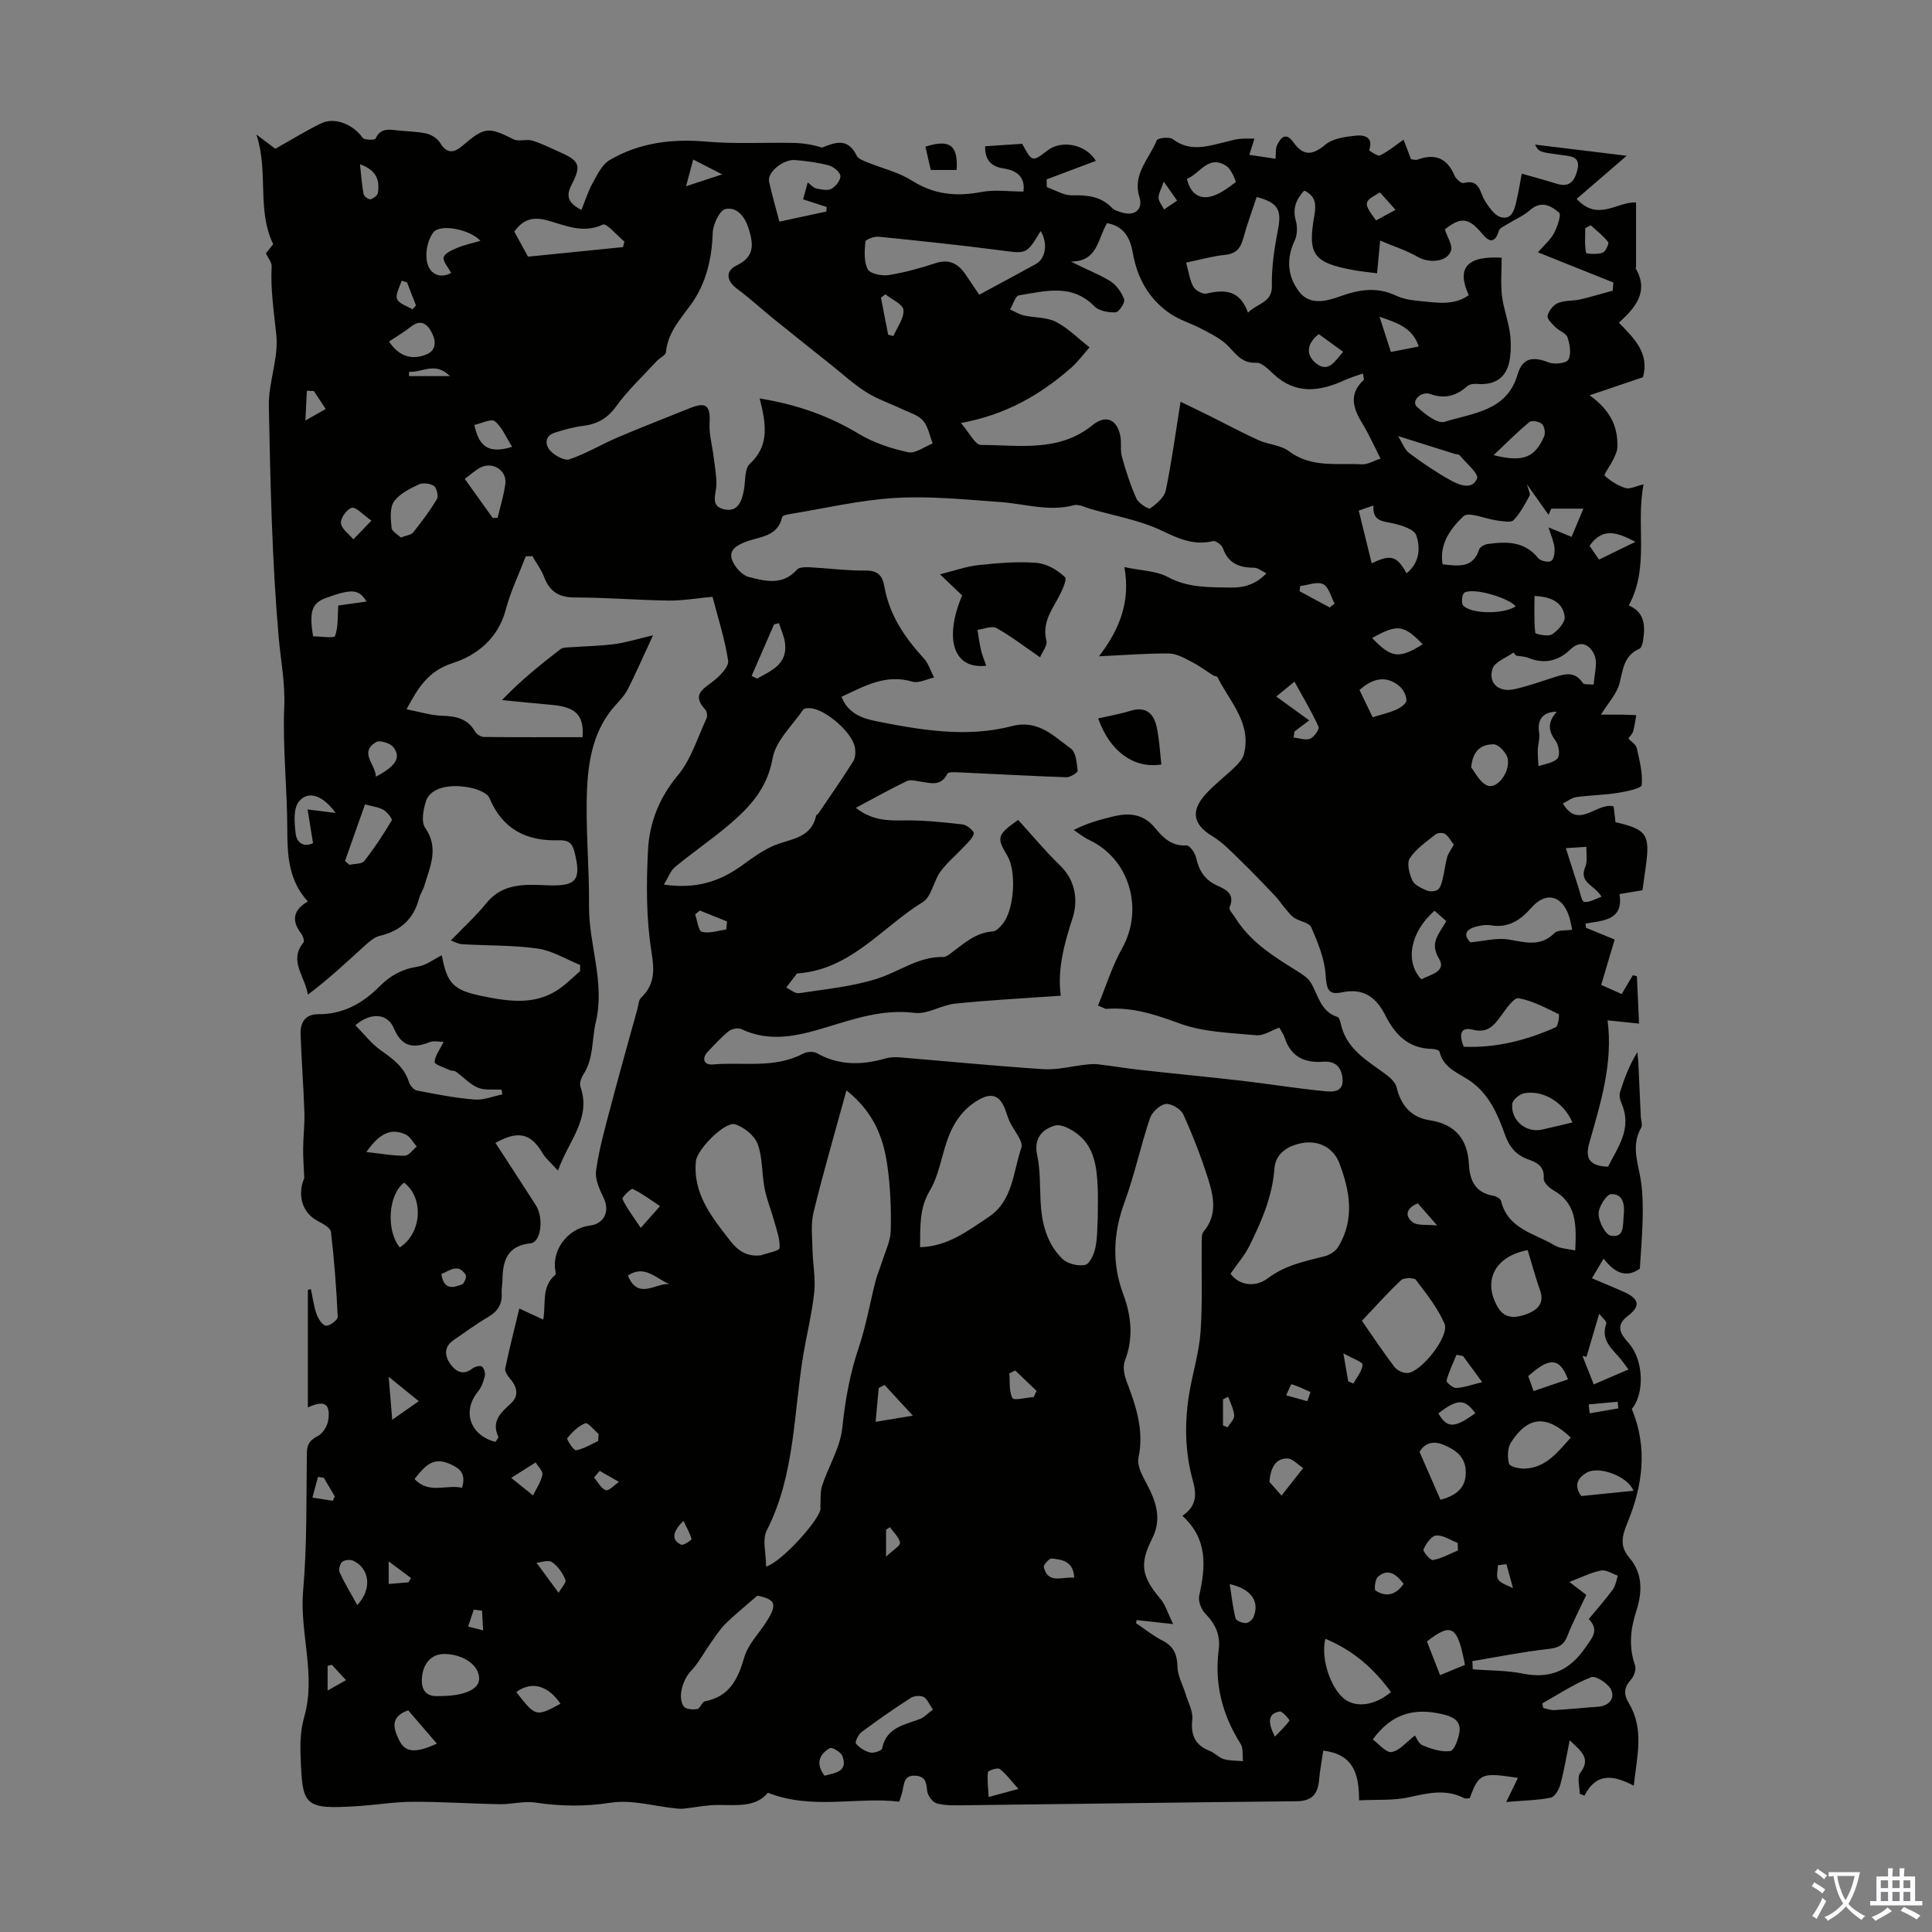 <svg enable-background="new 0 0 400 400" viewBox="0 0 400 400" xmlns="http://www.w3.org/2000/svg"><rect x="0" y="0" width="400" height="400" fill="#808080" stroke="none"/><g fill="#010100"><path d="m186.18 373.02c-8.82-1.06-17.91 1.77-27.21-1.85-2.48 3.07-6.46 2.51-10.37 2.53-2.35.01-4.7.51-7.05.76-.53.06-1.08.01-1.61-.04-4.51-.47-9.16-1.86-13.5-1.19-5.32.82-10.36.76-15.59-.03-2.38-.36-4.9.38-7.35.34-6-.1-12-.52-18-.5-3.78.01-7.56.64-11.35.89-11.32.73-11.54 0-11.92-10.37-.1-2.66 0-5.46.73-7.99 2.56-8.79-.97-17.45-.2-26.24.83-9.46.64-19.01.77-28.52.03-1.85.68-2.67 2.3-3.51 1.04-.53 1.98-2.11 2.14-3.33.45-3.4-.81-4.15-4.23-2.57 0-8.19 0-16.26 0-24.33.21-.06.41-.12.62-.18.38 1.74.6 3.53 1.19 5.2.34.96 1.22 2.32 1.95 2.38.79.07 2.45-1.2 2.42-1.83-.27-5.88-.71-11.75-1.4-17.59-.1-.85-1.67-1.7-2.72-2.25-3.34-1.73-4.26-5.54-2.8-8.88-.09-2.02-.25-4.03-.24-6.05.02-2.53.34-5.06.26-7.57-.18-5.4-.6-10.79-.79-16.18-.08-2.39.94-4.15 3.67-4.14 5.13.03 9.18-2.23 12.69-5.77 2.17-2.19 4.68-3.6 7.86-4.07 1.76-.26 3.37-1.55 5.02-2.36 1.08 5.85 2.39 7.23 8.36 8.45 5.65 1.15 11.31 2.01 16.4-1.81 1.37-1.03 2.59-2.24 3.88-3.37 0-.42-.01-.84-.01-1.27-2.92-1.17-5.75-2.96-8.77-3.39-5.15-.73-10.42-.58-15.64-.9-.87-.05-1.72-.56-2.34-.78 2.68-2.79 5.21-5.07 7.32-7.69 3.4-4.23 8.05-3.92 12.59-3.73 6.07.25 7.16-1.01 5.69-6.89-.48-1.92-1.35-2.49-3.23-2.43-6.65.22-11.64-2.21-14.38-8.73-.47-1.13-2.64-1.91-4.14-2.19-4.59-.87-8.21.25-9.02 2.85-.53 1.71-1.02 4.22-.18 5.44 2.97 4.27 1.01 8.12-.17 12.12-.25.85-.82 1.61-1.04 2.47-1.12 4.29-3.81 6.8-8.14 7.82-1.19.28-2.28 1.28-3.24 2.15-3.76 3.4-7.44 6.87-11.67 10.03-.58-3.8-4.03-7-.91-10.8.24-.3-.09-1.35-.46-1.82-2.04-2.65-1.74-4.86 1.36-6.67-4-4.41-4.24-9.55-4.25-14.93-.01-8.47-.98-16.97-.63-25.41.21-4.95-.74-9.58-1.15-14.35-1.39-15.9-1.72-31.91-2.04-47.88-.1-4.9 2.05-9.92 1.55-14.71-.49-4.76-1.23-9.44-.97-14.24.04-.79-.7-1.61-1.19-2.67.54-.67 1.13-1.41 1.51-1.89-3.46-7.21-.9-14.95-3.48-22.71 2.03 1.53 3.27 2.46 3.92 2.95 3.52-1.97 6.42-3.77 9.48-5.26 2.84-1.38 6.69.24 8.61 3 .34.48 2.52.48 2.66.18.9-2.03 2.42-1.98 4.18-1.76 2.11.26 4.27.23 6.33.68 1.07.24 2.33 1.04 2.88 1.96 1.42 2.37 2.93 2.02 4.63.56 4.54-3.9 5.36-3.93 10.55-1.32 1.07.54 2.68-.1 3.89.27 2.02.62 3.92 1.6 5.86 2.46 3.88 1.72 4.32 2.73 2.31 6.59-1.17 2.24-1 3.77 2 5.3.78-1.91 1.36-3.84 2.32-5.56.96-1.73 1.94-3.83 3.51-4.75 6.16-3.62 12.9-4.45 20.04-3.83 5.99.52 12.05.15 18.07.27 1.98.04 3.95.37 5.88.97 2.73-1.09 5.34-2.12 7.19 1.7.32.66 1.4 1.02 2.2 1.35 3.07 1.26 6.44 2.03 9.2 3.78 4.59 2.9 9.22 3.36 14.4 2.36 2.73-.53 5.65-.09 8.7-.09.38-2.64-.96-4.31-4.04-4.77-2.36-.35-3.96-1.48-3.89-4.61 2.57-.17 5.17-.35 7.67-.51 2.07 3.81 2.07 3.81 5.26 1.37 2.99-2.28 8-1.2 10 2.16-3.38 1.27-6.79 2.56-10.2 3.84.01.54.03 1.07.04 1.61 1.74.6 3.5 1.73 5.23 1.69 3.16-.07 5.95.19 8.27 2.6.5.52 1.36.75 2.1.97 2.62.79 4.37-.66 3.57-3.23-1.48-4.78 2.08-7.94 3.59-11.72.19-.49 2.59-.79 3.28-.27 3.69 2.8 7.41 1.44 11.18.54.87-.21 1.74-.48 2.62-.57 1.04-.11 2.1-.05 3.15-.06-.32 1.03-.64 2.05-1.06 3.36 1.7.25 3.51.52 5.43.81.1-1.06-.05-2.03.3-2.78.76-1.63 1.85-2.8 3.39-.64 2.02 2.83 3.87 2.79 6.59.52 1.6-1.33 4.24-1.68 6.47-1.9 1.56-.15 3.6.31 2.63 3-.04.11 1.76 1.34 2.24 1.11 1.66-.81 3.12-2.03 4.89-3.26.58 1.53 1.05 2.75 1.54 4.06.47.03.95.21 1.33.07 3.64-1.34 6.16-.31 7.69 3.33.29.68 1.39 1.64 1.86 1.52 3.43-.91 3.31 1.97 4.43 3.71.85 1.33 2.02 3.04 3.34 3.37 2.26.56 2.79-1.66 3.19-3.43.41-1.77.7-3.56 1.09-5.6 2.17.62 4.71 1.31 7.22 2.09 2.62.82 3.68-.49 4.28-2.8.74-2.87-1.39-2.89-3.09-3.12-4.83-.66-4.83-.61-5.67-2.18 6.44.78 13 1.58 18.98 2.31-2.99 2.58-6.6 5.69-10.36 8.93 4.45 4.84 8.45.47 12.3.75v13.31c0 .11-.12.25-.08.32 2.81 4.84-.06 8.12-3.47 11.26 3.23 3.28 6.34 6.35 4.98 11.28-3.31 1.12-6.68 2.26-11.05 3.74 4.43 3.17 5.89 6.64 5.75 10.75-.03.89-.5 1.8-.9 2.63-.55 1.16-1.96 3.04-1.74 3.25 1.21 1.12 2.73 2.07 4.31 2.57.9.29 2.1-.38 3.75-.75-1.65 8.44 1.3 17.01-3.06 25.07 3.31 1.37 3.43 4.2 2.97 7.21-.09.62-.32 1.55-.75 1.74-3.21 1.39-3.4 4.22-4.12 7.11-.55 2.21-2.37 4.11-3.86 6.54 1.51 0 2.88-.01 4.25 0 1.02.01 2.04.07 3.06.11-.2 1.11-.34 2.24-.64 3.33-.14.51-.6.93-1 1.5.61.66 1.56 1.21 1.73 1.94.58 2.54 1.27 5.17 1.04 7.69-.06.7-3.13 1.34-4.88 1.62-2.86.45-5.78.49-8.65.88-.93.13-1.79.82-2.79 1.32 3.28 5.55 7.01-.35 10.51.61.13 1.14.26 2.21.38 3.26 6.52 1.52 7.19 2.53 6.26 9.29-.21 1.54-.43 3.08-.67 4.8-1.58.27-3.11.53-4.76.8.89 5.38-3.31 5.49-7.02 6.1.02.29.05.58.07.87 1.73.71 3.46 1.42 5.95 2.44-.85 2.85-1.76 5.94-2.79 9.39 1.17.52 2.65 1.19 4.24 1.9.84-1.42 1.57-2.66 2.31-3.9.28.07.56.13.84.2.14 3.12.28 6.23.45 9.82-2.25-.24-4.17-.44-6.52-.68 1.17 8.97-1.48 17.21-3.81 25.49-.86 3.06.08 4.71 3.91 4.81 1.97-3.98 5.1-7.87 2.76-13.18-.3-.68-.48-1.61-.27-2.28.88-2.81 1.93-5.57 3.58-8.28.07.79.18 1.58.21 2.37.18 3.67.34 7.35.5 11.02.04.77.4 1.73.07 2.29-2.21 3.84-.5 7.57.01 11.37.34 2.53.36 5.11.3 7.67-.08 3.33-.37 6.65-.58 10.14-2.91 2.05-5.33.76-7.5-2.09-.85 1.43-1.52 2.57-2.42 4.07 2.34 1 4.57 1.9 6.75 2.89 3.12 1.42 3.31 2.92.64 4.95-2.63 1.99-1.39 3.79.23 5.6 3.09 3.47 3.33 10.41.64 13.62 3.34 8.05 2.24 15.88-.87 23.47-1.13 2.76-1.74 4.87.37 7.34 2.85 3.33 2.66 7.24 1.4 11.11-1.21 3.73-1.55 7.36-.24 11.15.27.8-.15 2.19-.75 2.86-1.49 1.66-1.73 3-.5 5.04 3.21 5.33 1.64 11.03.99 17.03-4.04-2.11-7.69-2.89-10.2 2.07-.33-.14-.66-.27-.99-.41 0-1.47-.59-3.38.11-4.31 2.23-2.95.36-4.37-2.18-6.74-.71 3.48-1.18 6.38-1.95 9.19-.28 1.03-1.16 2.51-1.98 2.68-2.79.55-5.68.59-9.21.89 1.01-2.08 1.71-3.51 2.42-4.98-7.56-1.18-8.08-.97-9.97 4.2-.35 0-.84.15-1.17-.02-3.79-1.94-7.49-1.05-11.39-.18-3.25.72-6.73.45-10.36.64.01-5.58-1.22-9.52-7.41-10.3-.29 2-.69 4-.86 6.03-.24 2.9-1.42 4.42-4.62 4.46-22.94.22-45.87.56-68.81.83-1.91.02-3.89.09-5.7-.37-.87-.22-1.9-1.6-2.01-2.55-.2-1.73-.29-3.07-2.46-3.2-2.34-.14-2.3 1.58-2.64 3.08-.12.64-.37 1.27-.69 2.3zm33.45-166.87c-7.71.55-14.82.91-21.89 1.64-2.85.29-5.72 2.26-8.39 1.92-6.53-.83-12.43 1.22-18.36 3.01-5.9 1.78-11.59 3.15-17.52.34-.67-.32-1.99-.04-2.61.45-1.56 1.26-2.93 2.77-4.31 4.23-1.41 1.49-.7 2.8.97 2.65 6.26-.58 12.77.92 18.74-2.24.77-.41 2.12-.52 2.83-.12 4.6 2.61 9.33 2.51 14.22 1.12.94-.27 2-.31 2.99-.23 9.92.81 19.83 1.8 29.76 2.44 2.88.18 5.83-.62 8.75-.94.83-.09 1.7-.17 2.52-.07 2.86.34 5.7.82 8.56 1.14 7.09.79 14.19 1.46 21.28 2.28 5.74.67 11.45 1.61 17.21 2.16 1.56.15 3.88.22 3.57-2.68-.26-2.45-1.56-3.61-4.02-3.43-3.88.28-6.71-1.06-7.96-5-.23-.72-.72-1.36-1.11-2.06-1.67.59-3.27 1.72-4.75 1.58-5.33-.5-10.91-.63-15.84-2.43-5.03-1.84-9.83-3.45-15.19-3.03-.29.02-.59-.22-1.75-.69 1.65-4 2.92-8.15 4.99-11.85 4.55-8.14 1.54-18.52-6.83-22.44-1.13-.53-2.13-1.36-3.19-2.05 2.97-1.53 5.56-2.16 8.14-2.8 3.37-.84 6.31-.56 8.74 2.41 1.6 1.95 3.42 3.79 6.47 3.57.62-.05 1.76 1.51 1.97 2.48.58 2.71 1.81 4.68 4.41 5.85 1.82.82 3.71 1.73 2.54 4.48-.21.48.76 1.49 1.22 2.23 3.06 4.92 7.81 7.88 12.56 10.85 1.11.7 2.39 1.45 3.03 2.52 1.57 2.59 1.99 5.98 5.53 7.11.47.15.65 1.36.86 2.1 1.33 4.69 5.26 6.93 8.83 9.55 1.02.75 2.28 1.77 2.54 2.87.9 3.82 3.04 6.28 6.88 6.87 5.31.81 7.83 3.98 8.1 9.07.18 3.47 1.33 5.91 5.06 6.56.59.1 1.48.59 1.59 1.06 1.43 5.86 6.99 6.73 11.14 9.23 1.11.67 2.63.67 4.23 1.04.22-5.19.38-9.7-4.51-12.46-.89-.5-2.08-1.66-2.02-2.42.21-2.56-1.42-3.35-3.22-3.98-2.54-.89-3.93-2.65-4.81-5.13-1.46-4.13-3.2-8.15-6.88-10.88-2.48-1.83-5.84-2.7-6.67-6.32-.07-.29-.96-.53-1.47-.54-4.88-.06-7.68-2.85-9.74-6.95-1.79-3.55-4.38-5.73-8.9-4.78-3.02.64-3.25-.65-3.48-3.75-.24-3.31-1.62-6.6-2.96-9.71-.42-.97-2.39-1.2-3.52-1.95-.76-.51-1.33-1.32-1.94-2.03-.7-.82-1.29-1.75-2.04-2.53-2.37-2.49-4.74-4.98-7.21-7.37-1.82-1.76-3.61-3.68-5.75-4.97-3.9-2.36-4.62-5.11-1.46-8.64 1.85-2.07 4.13-3.76 6.13-5.71.76-.74 1.59-1.65 1.84-2.62 1.67-6.47-2.95-10.87-5.46-15.96-.11-.22-.62-.2-.9-.37-1.48-.93-2.88-2-4.43-2.79-1.49-.76-3.12-1.72-4.69-1.74-4.54-.05-9.08.33-14.52.58 4.4-5.71 6.53-11.5 5.26-18.47 3.49.75 6.62.77 9.05 2.08 4.21 2.27 8.61 2.07 13.02 2.16 2.64.05 5.17-.64 7.34-2.96-1.1-.52-1.79-1.13-2.48-1.14-3.05-.01-5.42-.83-6.53-4.05-.23-.68-1.49-1.6-2.05-1.47-3.99.96-7.15-.52-10.71-2.21-4.55-2.15-9.71-3.03-14.61-4.44-1.15-.33-2.46-1.05-3.47-.78-5.2 1.38-10.2-.3-15.28-.66-7.2-.51-14.46-1.27-21.64-.85-7.3.42-14.53 2.14-21.78 3.32-.62.1-1.65.32-1.72.65-.92 4.13-4.67 4-7.56 5.13-1.8.7-3.59 1.68-2.78 3.79.55 1.43 2.04 3.12 3.42 3.47 3.39.88 7.04 1.83 9.99-1.51.45-.51 1.67-.54 2.51-.5 3.91.2 7.82.73 11.72.69 2.62-.03 3.49 1.12 3.89 3.39 1.04 5.82 4.19 10.48 8.12 14.76.99 1.08 1.45 2.65 2.15 4-1.51.32-3.19 1.23-4.49.85-5.54-1.66-9.96.96-14.68 3.13 1.33 3.36 4.11 4.44 7.12 5.04 9.33 1.86 18.76 3.48 28.18 1.03 5.43-1.41 8.63 2.08 12.21 4.67 1.05.76 1.21 2.98 1.38 4.57.04.39-1.53 1.38-2.33 1.35-7.35-.25-14.68-.67-22.03-1-.89-.04-2.4-.16-2.6.26-1.29 2.65-3.39 1.97-5.47 1.66-.97-.14-2.14-.5-2.92-.13-3.46 1.66-6.82 3.55-10.56 5.54 3.29 2.61 6.5 2.66 9.91 2.61 4.08-.06 8.17.37 12.23.83.87.1 2.39 1.44 2.28 1.89-.25 1.02-1.27 1.88-2.06 2.74-1.62 1.74-3.5 3.27-4.88 5.18-1.42 1.96-1.82 5.15-3.62 6.26-8.42 5.18-14.86 13.92-25.75 14.76-.11.01-.28-.01-.32.05-.75.96-1.48 1.93-2.21 2.9.89.41 1.84 1.28 2.65 1.16 5.38-.82 10.89-1.35 16.05-2.96 4.62-1.44 8.67-4.67 13.86-4.54.49.01 1.03-.41 1.47-.73 2.68-1.97 5.11-4.33 8.76-4.56.72-.05 1.51-.92 2.05-1.6 2.4-2.98 2.87-10.86.93-14.08-2.26-3.74-2.11-4.35 2.25-7.4 2.86 3.13 5.63 6.48 8.73 9.48 3.27 3.17 3.66 7.43 2.53 10.86-1.81 5.51-3.18 10.85-2.43 16.05zm-84.43-74.62c-2.02 4.36-3.53 7.83-5.24 11.2-.65 1.27-1.71 2.35-2.67 3.43-4.28 4.82-5.44 10.9-5.73 16.88-.39 8.14.47 16.33.39 24.49-.08 8.06 3.37 15.8 1.4 24.1-.85 3.6-.39 7.5-2.58 10.85-.45.69-.84 1.81-.6 2.5 2.3 6.6-2.43 11.12-4.65 17.38-1.44-1.6-2.53-2.49-3.2-3.62-2.41-4.08-4.99-4.76-9.74-2.12 2.8 4.31 5.6 8.6 8.36 12.91 1.68 2.61 1.09 7.66-1.08 7.88-4.89.51-5.78 3.65-5.83 7.63-.01.89-.21 1.79-.16 2.68.13 2.25-.77 3.75-2.74 4.91-2.5 1.47-4.85 3.2-7.25 4.85-2.04 1.41-1.81 3.3-.61 4.96 1.08 1.49 2.59 2.42 4.52.91.5-.39 1.58-.69 1.97-.42.47.33.77 1.37.62 1.98-.28 1.15-.73 2.37-1.47 3.27-3.26 4.02-1.59 9 3.67 10.35.2-.35.69-.85.58-1.08-1.48-3.25.54-4.97 2.64-6.91 1.62-1.49 1.33-3.35-.15-5.04-.52-.6-1.18-1.53-1.05-2.17.82-4 1.85-7.95 2.92-12.42 1.88.87 3.3 1.53 4.95 2.3.6-3.18-.46-6.79 2.48-9.24.25-.21-.03-1.07-.07-1.63-.27-4.16 3.05-8.08 7.27-8.6 2.94-.36 4.13-2.99 2.87-5.63-.86-1.79-1.86-3.93-1.61-5.75.61-4.38 1.82-8.69 2.95-12.98 1.81-6.89 3.75-13.74 5.64-20.6.21-.75.22-1.72.71-2.19 2.84-2.74 2.81-5.57 2.18-9.48-1.11-6.9-1.09-14.07-.73-21.09.29-5.65 2.29-10.83 6.16-15.47 2.75-3.29 4.08-7.79 5.95-11.79.23-.49.1-1.49-.27-1.88-2.89-3.09-.36-4.25 1.76-5.92 1.34-1.05 3.18-2.95 2.99-4.19-.69-4.55-2.14-8.99-3.23-13.21-3.38.31-6.26.82-9.14.78-6.45-.09-12.89-.64-19.34-.64-3.31 0-5.23-1.2-6.38-4.22-.58-1.54-1.61-2.9-2.44-4.35-.46.02-.91.05-1.37.07-1.42 3.7-3.17 7.31-4.17 11.12-1.55 5.86-6.01 9.38-10.85 10.93-5.15 1.65-7.19 5.01-9.67 9.6 2.68.51 5.03 1.27 7.41 1.34 2.89.08 5.27.61 6.82 3.31.31.54 1.19 1.08 1.81 1.08 6.81.08 13.62.05 20.41.05.34-4.57-1.38-6.26-6.44-6.7-3.42-.3-6.83-.65-10.24-.99 3.91-4.08 7.98-7.36 12.12-10.54.53-.4 1.45-.35 2.19-.4 2.97-.22 5.96-.25 8.91-.64 2.45-.32 4.79-1.06 8.05-1.83zm109.22-48.35c2.08 1.01 4.05 1.95 6 2.92 3.39 1.68 6.72 3.48 10.16 5.04 2.02.91 4.56.99 6.25 2.26 4.67 3.51 9.99 2.45 15.11 2.73 1.19.07 2.43-.71 3.89-1.17-1.37-2.68-2.4-5.04-3.73-7.21-1.94-3.16-2.95-6.15.26-9.1.09-.08-.05-.4-.19-1.32-1.31.47-2.55.82-3.7 1.35-5.18 2.37-10.17 3.1-14.81-1.24-1.05-.98-2.42-2.4-3.56-2.34-3.34.2-4.5-2.39-6.47-4.06-1.47-1.24-3.27-2.12-5-3.02-2.13-1.11-4.53-1.81-6.48-3.17-4.32-3.01-6.72-7.31-7.62-12.54-.51-2.95-1.81-5.51-5.33-6.11-1.92 3.19-1.93 8.01-7.46 7.94 2.84 1.53 5.6 2.52 8.05 4.01 1.31.8 2.41 2.35 2.96 3.81.24.64-1.07 2.66-1.76 2.7-1.47.08-3.44-.27-4.4-1.24-4.71-4.79-10.24-3.13-15.63-2.27-.75.12-1.23 1.91-1.83 2.93.95.42 1.86 1 2.85 1.23 2.2.49 4.68.34 6.61 1.31 2.47 1.25 4.5 3.35 6.99 5.29-1.2 1.35-2.39 2.99-3.87 4.29-6.3 5.5-13.36 9.65-22.76 11.38 1.76 2.02 2.94 4.54 4.13 4.54 7.9.01 16.15 1.57 23.13-4.11 2.73-2.22 5.06-1.19 5.74 2.23.28 1.41-.05 2.96.33 4.32.82 2.95 1.76 5.89 3.01 8.67.43.96 2.49 2.26 2.84 2.02 1.33-.93 2.93-2.28 3.23-3.72 1.22-5.82 2-11.74 3.06-18.35zm-9.08 252.24c-.05.21-.1.43-.14.64 1.84 1.23 3.59 2.64 5.55 3.65 2.28 1.19 2.97 2.85 3.03 5.37.04 1.89 1.11 3.75 1.68 5.63.53 1.76 1.57 3.59 1.39 5.28-.35 3.26.57 5.33 3.64 6.53 1.02.4 1.85 1.37 2.88 1.68 1.26.37 2.65.31 3.98.43-.15-1.22.09-2.67-.51-3.61-3.78-5.98-5.43-12.41-4.52-19.45.39-3.03-.67-5.34-2.78-7.49-.84-.86-1.5-2.59-1.26-3.71 1.35-6.01 1.81-11.74-3.48-16.54 3.02-2.01 2.94-4.5 2.17-7.27-1.68-6.03-1.75-12.16-.71-18.29.71-4.18 2-8.29 2.3-12.49.43-6.05.17-12.15.24-18.23.01-.88-.07-2.01.41-2.59 2.78-3.31 2.13-7.01 1.03-10.52-1.45-4.67-3.24-9.26-5.25-13.72-.5-1.11-2.52-2.31-3.65-2.15-1.23.18-2.83 1.69-3.26 2.96-1.92 5.72-3.17 11.66-5.24 17.32-2.37 6.46-2.68 12.68-.26 19.17 1.66 4.46 2.13 9.05.31 13.73-.45 1.17-.16 2.87.32 4.13 1.96 5.15 3.71 10.21 2.5 15.94-.33 1.57.74 3.62 1.61 5.22 2 3.7 3.3 7.39 1.24 11.46-2.67 5.28-2.25 7.89 1.71 12.55 1.03 1.22 1.5 2.92 2.62 5.2-3.23-.35-5.39-.59-7.55-.83zm-78.06-252.93c7.93 1.31 14.4 3.65 20.53 7.34 3.07 1.85 6.68 3.03 10.2 3.8 1.49.33 3.38-1.15 5.09-1.81-.63-1.61-.93-3.51-2-4.74-1.01-1.16-2.81-1.65-4.3-2.36-2.49-1.19-5.15-2.07-7.46-3.53-2.6-1.64-4.89-3.76-7.3-5.68-3.99-3.18-7.98-6.35-11.95-9.56-2.5-2.02-4.86-4.22-7.45-6.13-2.24-1.66-2.56-3.7-.07-4.9 3.68-1.78 3.43-4.34 2.47-7.47-.77-2.51-2.36-4.66-4.82-4.18-1.21.24-2.61 3.17-2.66 4.93-.16 5.43-1.42 10.59-4.51 14.85-2.26 3.11-4.78 5.81-5.17 9.86-.07.66-1.27 1.17-1.88 1.82-2.86 3.1-5.98 6.02-8.44 9.41-1.83 2.53-3.94 3.68-6.88 4.04-1.96.24-3.91.79-5.81 1.4-2.14.68-2.04 2.52-.95 3.72.93 1.02 2.94 2.15 3.99 1.79 3.43-1.16 6.6-3.09 9.95-4.52 4.93-2.1 9.93-4.03 14.9-6.04 3.46-1.4 4.34-.59 4.15 3.04-.12 2.33.56 4.69.84 7.05.23 1.92.62 3.85.57 5.77-.05 1.91-1.31 4.3 1.44 5.02 2.94.76 3.8-1.54 4.25-3.92.35-1.86.1-4.42 1.22-5.45 4.11-3.79 3.4-8.22 2.05-13.55zm1.33 241.84c3.22-.88 11.22-9.86 11.29-12 0-.1-.05-.2-.05-.3.1-1.49-.08-3.08.37-4.46 1.32-4.01 3.73-7.84 4.16-11.9.6-5.72 1.57-11.19 3.4-16.63 1.52-4.51 2.33-9.25 3.51-13.88.33-1.29.89-2.52 1.28-3.79.68-2.19 1.8-4.38 1.85-6.6.11-4.45-.08-8.96-.69-13.36-.8-5.75-2.75-11.1-8.48-15.66-2.44 8.91-4.81 17.02-6.81 25.23-.61 2.51-.27 5.27-.21 7.91.06 2.89.65 5.81.35 8.65-.47 4.41-1.56 8.74-2.29 13.12-2.01 12.17-1.71 24.78-7.55 36.22-.96 1.88-.13 4.68-.13 7.45zm152.29-270.98c0 2.75-.22 5.32.06 7.83.29 2.53 1.23 4.99 1.62 7.51.27 1.75.29 3.59.06 5.35-.54 4.05-2.92 5.79-6.98 5.44-.61-.05-1.41.08-1.84.45-2.27 1.98-4.57 2.75-7.65 1.66-2.01-.71-4.01 1.5-2.85 2.59 1.6 1.5 4.28 3.62 5.77 3.15 5.81-1.82 12.89-2.19 15.1-9.77 1.04-3.58 3.3-3.77 6.45-2.52 1.18.47 3.69.17 4.08-.58.63-1.2.3-3.16-.18-4.61-.29-.87-1.71-1.32-2.49-2.1-.69-.69-1.8-1.72-1.65-2.35.24-1.02 1.18-2.24 2.13-2.65 1.39-.59 3.08-.41 4.59-.75 2.28-.52 4.51-1.21 6.77-1.82.05-.56.1-1.13.14-1.69-5.1-2.04-10.2-4.08-15.62-6.25 1.38-1.6 2.64-2.64 3.34-3.98.69-1.31 1.55-3.8 1.04-4.24-1.59-1.35-3.65-2.6-5.96-.56-1.39 1.23-3.2 1.98-4.79 2.98-.62.39-1.54.76-1.71 1.33-.79 2.57-1.93 2.48-3.44.65-2.81-3.4-4.46-3.56-7.75-.92.49 1.57 1.68 3.3 1.26 4.45-.86 2.36-4.57 2.56-6.86 1.24-2.3-1.33-4.89-2.15-7.79-3.38-.27 2.79-.45 4.62-.65 6.77-1.79-.24-3.32-.37-4.83-.65-8.41-1.55-9.59-3.2-8.13-11.43.38-2.14.27-3.94-2.12-5.04-1.69 1.86-2.44 3.7-1.74 6.2.36 1.28.33 2.98-.23 4.15-1.82 3.83-1.46 7.54.97 10.64 2.14 2.73 5.43 2 8.34.94 3.88-1.41 7.66-2.09 11.64-.2 1.57.74 3.45 1.01 5.21 1.17 3.35.3 6.82.95 9.88-1.25-2.57-5.61-.41-8.16 6.81-7.76zm-173.45 129.8c6.83.98 11.73-.74 16.24-4.02 1.97-1.43 3.98-2.89 6.17-3.9 3.44-1.6 8.03-1.41 9.11-6.37.04-.18.36-.28.48-.46 2.43-3.58 4.91-7.13 7.21-10.8.47-.75.5-1.97.33-2.9-.54-3.05-6.05-7.83-9.18-8.07-.51-.04-1.32 0-1.53.31-2.25 3.3-5.68 6.43-6.32 10.05-1.13 6.39-4.91 10.33-9.38 14.07-3.51 2.93-7.3 5.54-10.83 8.45-.93.76-1.37 2.11-2.3 3.64zm117.32 80.55c1.53 2.21 4.89 3.09 7.74.94 3.56-2.69 7.62-3.51 11.73-4.54 1.04-.26 2.25-1.02 2.8-1.91 3.49-5.69 2.45-11.61.26-17.36-1.18-3.11-4.11-4.68-7.3-4.23-2.89.4-5.89 1.92-6.14 5.31-.43 5.86-2.7 11.03-5.23 16.13-.94 1.87-2.36 3.49-3.86 5.66zm-64.28-5.48c5.81-.17 9.87-3.4 14.12-6.2 5.16-3.4 5.12-9.38 6.85-14.39.47-1.36-1.57-3.56-2.41-5.4-.37-.81-.62-1.67-.93-2.5-1.15-3.02-2.86-3.6-5.7-1.91-3.34 1.99-5.25 5.06-6.44 8.65-1.13 3.37-1.7 7.07-3.48 10.05-2.19 3.68-1.95 7.38-2.01 11.7zm-32.96 1.68c1.35-.49 3.8-.89 3.86-1.49.16-1.78-.57-3.66-1.07-5.48-.63-2.31-1.57-4.55-2.02-6.9-.6-3.04-.38-6.32-1.43-9.16-.64-1.74-2.79-3.48-4.64-4.09-2.11-.7-7.92 5.21-8.15 7.61-.66 6.77 3.27 11.55 7.04 16.43 1.61 2.09 3.48 3.43 6.41 3.08zm69.75-7.74c0-2.49.09-4.5-.02-6.5-.2-3.94-.63-7.93-3.89-10.64-1.35-1.12-3.62-2.39-4.99-1.98-2.51.75-4.4 2.58-3.65 6.07.67 3.12.55 6.42.71 9.64.22 4.47 1.27 8.71 4.52 11.88 1.05 1.03 3.24 1.56 4.7 1.26.94-.19 1.85-2.22 2.13-3.56.45-2.16.37-4.43.49-6.17zm-11.83-204.32c-2.93 4.88-2.91 4.7-8.24 4-8.42-1.1-16.86-1.98-25.31-2.83-.92-.09-2.7.58-2.74 1.02-.16 1.92-.33 4.13.5 5.72.49.94 2.92 1.42 4.33 1.2 3.29-.52 6.55-1.43 9.72-2.47 2.88-.94 4.72.15 6.24 2.41.97 1.44 1.95 2.88 2.79 4.13 4.12-2.23 7.95-4.27 11.75-6.37 2.01-1.11 2.52-4.35.96-6.81zm66.52 225.62c2.19 3.15 4.36 6.42 6.72 9.53.55.72 1.82 1.33 2.71 1.28 2.85-.16 8.78-7.68 7.67-10.22-1.42-3.27-3.73-6.18-5.92-9.05-.39-.51-2.48-.5-3.07.05-2.77 2.58-5.29 5.43-8.11 8.41zm-23.59-208.73c2.12-2.06 5.03-2.06 4.95-5.58-.08-3.82.5-7.7 1.24-11.47.82-4.21.12-5.69-4.39-6.9-.93 2.84-1.99 5.66-2.77 8.55-.56 2.08-1.49 3.21-3.79 3.44-2.62.26-5.18 1.01-8.04 1.6.52 1.87.72 3.59 1.5 5 .42.77 1.94 1.6 2.72 1.41 3.74-.88 6.9-.76 8.58 3.95zm62.8 40.58c-.19.43-.38.86-.57 1.28-1.37-1.93-2.73-3.86-4.47-6.31.3 1.19.76 1.96.54 2.36-.97 1.77-1.93 3.63-3.31 5.05-.56.57-2.2.23-3.32.09-2.43-.3-5.97-1.92-7.05-.9-2.55 2.42-5.06 5.64-4.33 9.96 3.24.33 6.3.89 7.59-3.12.17-.52 1.17-1.01 1.83-1.1 3.86-.52 7.59-.57 10.4 2.96.47.59 2.18.92 2.69.54.6-.45.75-1.84.65-2.77-.14-1.25-.7-2.46-1.23-4.16 1.76.72 2.94 1.21 4.78 1.96.87-2.09 1.66-3.97 2.44-5.84-2.22 0-4.43 0-6.64 0zm-164.37 225.05c-2.55 2.23-4.7 3.94-6.64 5.86-1.22 1.21-2.14 2.72-3.15 4.13-1.32 1.86-2.39 3.95-3.94 5.58-1.7 1.78-2.87 5.48-1.51 7.38.42.58 1.89.69 2.79.53.6-.11.97-1.48 1.58-1.6 5.1-.99 6.85-4.58 8.16-9.13.77-2.67 3.03-4.91 4.59-7.36 2.31-3.66 1.89-4.59-1.88-5.39zm148.03 13.56c.03.57.05 1.14.08 1.7 3.46.27 6.99.2 10.36.88 5.65 1.15 9.68-.64 12.91-5.32 1.41-2.04 3.03-3.63.74-5.97 1.76-2.13 3.47-4.05 4.98-6.11.58-.79.72-1.91 1.05-2.88-1.18-.39-2.46-1.28-3.52-1.06-2.15.44-4.18 1.48-6.5 2.37 1.24.96 2.27 1.75 3.48 2.68-1.35 2.89-2.79 5.65-3.92 8.52-.77 1.96-1.92 2.45-3.97 2.68-5.25.58-10.46 1.64-15.69 2.51zm-213-128.2c-.82 0-1.99-.31-2.9.05-3.48 1.39-5.8.92-7.41-2.91-1.29-3.05-4.74-3.35-7.95-.59 1.77 1.78 3.3 3.81 5.28 5.2 2.52 1.78 4.86 3.48 5.82 6.6.22.7 1.01 1.6 1.68 1.72 3.94.76 7.9 1.54 11.89 1.86 1.88.15 3.83-.68 5.75-1.07-.05-.32-.1-.65-.15-.97-1.65-.11-3.47.18-4.91-.42-1.68-.71-3.02-2.22-4.55-3.32-.33-.24-.89-.13-1.29-.32-1.12-.52-3.15-1.16-3.12-1.66.06-1.27 1.05-2.51 1.86-4.17zm222.05-79.99c-.18-.21-.36-.42-.54-.63-1.51 1.1-3.88 1.92-4.34 3.35-.95 2.97 1.29 4.94 4.44 4.26 2.82-.62 5.57-1.61 8.33-2.49 2.19-.69 4.26-1.33 5.9 1.17.28.43 1.49.25 2.27.35.12-2.06.87-4.37.17-6.09-.68-1.68-2.56-3.54-5-1.18-2.43 2.35-5.33 3.09-8.63 1.76-.8-.33-1.73-.34-2.6-.5zm-146.66-97.96c.7.52 1.18 1.13 1.77 1.25 1.03.21 2.34.51 3.14.07.9-.49 1.94-1.82 1.85-2.68-.09-.82-1.43-1.9-2.41-2.17-2.25-.6-4.6-.9-6.93-1.1-2.53-.22-5.85 2.56-5.42 4.47.6 2.7 1.37 5.36 2.13 8.28 3.4-.73 6.57-1.42 9.74-2.1.01-.31.03-.63.04-.94-1.56-.51-3.13-1.02-4.87-1.58.34-1.24.63-2.28.96-3.5zm-60.75 10.18c1.14 2.08 2.24 4.09 2.84 5.19 7.07-.71 13.36-1.34 19.66-1.98.1-.38.2-.76.3-1.14-1.53-1.25-3.69-3.88-4.47-3.52-4.11 1.91-7.74.17-11.37-.84-2.88-.79-4.99-.45-6.96 2.29zm186.47 311.36c.26.35.72 1.7 1.6 2.05 1.8.74 3.89 1.44 5.71 1.17.84-.12 1.7-2.51 1.91-3.97.34-2.41-1.57-3.2-3.53-3.65-5.51-1.29-10.34-.41-14.42 5.23 1.25.9 2.76 2.8 3.9 2.6 1.66-.29 3.07-2.09 4.83-3.43zm10.08-142.6c6.68.3 13-1.32 19.06-4.02.54-.24.83-2.62.61-2.72-2.68-1.31-5.41-2.78-8.3-3.3-.95-.17-2.52 2.13-3.53 3.51-1.51 2.07-2.79 3.79-5.94 3.01-2.8-.69-2.77 1.25-1.9 3.52zm22.47-24.22c-.22-.95-.35-1.92-.66-2.83-1.48-4.36-4.81-5.11-7.78-1.73-2.25 2.56-4.77 4.28-8.42 3.64-.85-.15-1.79-.01-2.65.18-2.45.54-3.16 1.7-1.58 3.35 2.89-.26 5.47-.98 7.87-.59 3.43.55 6.61 1.63 9.57-1.34.68-.68 2.25-.46 3.65-.68zm-9.21 66.33c-6.89 1.3-9.39 6.47-6.13 11.92 1.48 2.47 3.89 2.09 5.92 1.33 1.92-.72 3.78-2.02 2.81-4.81-.96-2.72-1.71-5.51-2.6-8.44zm-28.3 91.51c-3.54-4.88-7.87-8.67-13.59-11.04-1.07 4.34 1.38 11 4.44 12.8 2.49 1.46 5.97.86 9.15-1.76zm-3.99-233.7c3.95-1.91 5.17-1.58 7.22 2.06 2.7-2.17 2.9-5.23 2-7.87-.43-1.25-3.04-2.07-4.8-2.46-2.11-.47-4.3-.36-4.06-3.7-1.4.48-2.46.85-3.05 1.05.97 3.89 1.83 7.41 2.69 10.92zm41.22 181.01c-5.02-4.78-8.86-4.48-12.39 1.01-.73 1.13-.76 3.02-.41 4.38.16.6 2.08 1.07 3.19 1.03 4.52-.14 6.91-3.49 9.61-6.42zm-234.46 53.51c5.2.05 8.37-1.32 8.44-3.51.09-2.77-3.09-5.1-7.09-5.2-2.77-.07-4.63 1.97-4.77 5.19-.11 2.59 1.19 3.68 3.42 3.52zm210.23-176.26c-.6-.78-1.05-1.7-1.78-2.22-.45-.31-1.55-.28-1.98.07-1.91 1.53-4.04 2.98-5.35 4.96-.67 1.01-.09 3.2.53 4.58.43.95 1.84 1.59 2.94 2.07.66.28 1.76.25 2.31-.14.57-.4.82-1.38 1.01-2.16.38-1.51.53-3.08.95-4.58.23-.81.8-1.53 1.37-2.58zm-107.84 179.05c-.83-1.18-1.21-2.27-1.94-2.61s-2-.22-2.7.23c-3.46 2.24-6.86 4.6-10.17 7.07-.65.49-1.37 2.06-1.12 2.36.72.86 1.85 1.59 2.94 1.85.75.18 2.38-.37 2.47-.82.87-4.42 4.63-4.88 7.88-6.14.88-.35 1.58-1.15 2.64-1.94zm105.09-43.42c3.06-.85 5.34-2.3 5.23-5.89-.09-3.04-2.09-4.45-4.6-5.5-2.63-1.1-4.21.12-4.97 1.47 1.58 3.59 2.91 6.64 4.34 9.92zm-215.26-199.23c1.18-.46 2.15-.53 2.55-1.04 1.75-2.21 3.47-4.47 4.91-6.89.37-.63-.01-2.34-.6-2.75-.79-.54-2.32-.71-3.18-.3-1.88.91-4.02 1.96-5.12 3.58-.89 1.32-.64 3.58-.47 5.38.07.76 1.27 1.38 1.91 2.02zm242.57 121.1c-1.76-4.17-6.12-6.8-10.04-6.03-.95.19-2.32 1.35-2.41 2.18-.37 3.35 2.84 6.04 6.06 5.35 2.08-.45 4.13-.97 6.39-1.5zm-36.1-142.11c.93 1.47 1.37 2.83 2.31 3.53 2.75 2.05 5.61 3.99 8.6 5.65 1.79.99 4.5 2.04 5.45-.41.38-.99-2.29-3.19-3.61-4.8-.17-.21-.63-.16-.95-.26-3.68-1.16-7.35-2.32-11.8-3.71zm-218.02 87.97c.31.27.62.53.92.8 1.05-.24 2.55-.13 3.07-.79 2.09-2.65 3.96-5.5 5.68-8.4.19-.31-.92-1.73-1.69-2.18-.99-.58-2.25-.7-3.84-1.14-1.44 4.09-2.79 7.9-4.14 11.71zm228.01 12.46c-.9-.8-1.68-1.49-2.44-2.15-5.03 4.39-6.17 10.57-2.73 14.2 1.82-.99 5.3-1.57 3.65-4.3-2.01-3.34.04-5.08 1.52-7.75zm19.87 161.96c.07.32.14.64.21.96.77.15 1.54.47 2.29.43 3.01-.17 6.01-.49 9.02-.7 2.31-.16 3.57-1.71 2.73-3.52-.6-1.3-3.18-2.97-4.14-2.59-3.53 1.38-6.76 3.55-10.11 5.42zm17.85-69.14c-.6-.8-.94-1.24-1.26-1.69-1.71-2.32-4.65-4.06-3.34-7.78.17-.48-1.02-1.45-1.47-2.05-.95 3.23-1.79 6.07-2.62 8.91-.28-.06-.55-.13-.83-.19.76 1.91 1.51 3.83 2.33 5.9 2.56-1.1 4.7-2.02 7.19-3.1zm-253.49-38.68c-3.32 2.51-3.75 9.9-.91 13.42 4.51-2.9 5.11-10.15.91-13.42zm9.73-188.34c-.63-1.22-1.8-2.47-1.54-3.26.29-.89 1.79-1.51 2.89-1.97 1.43-.59 2.97-.91 4.72-1.42-2.2-2.4-8.33-3.58-9.75-1.75-1.16 1.49-1.69 4.09-1.34 5.98.5 2.63 2.63 3.7 5.02 2.42zm8.61 50.73c.34-.01.68-.02 1.02-.04.55-2.32 1.27-4.62 1.59-6.97.39-2.78-2.56-4.74-5.11-3.45-1.14.58-2.11 1.51-3.28 2.37 2.06 2.88 3.92 5.48 5.78 8.09zm179.46 35.62c.96 1.98 1.81 3.75 2.72 5.63 1.49-.46 3.23-.85 4.84-1.54.88-.38 2.14-1.26 2.15-1.94.02-1.01-.68-2.32-1.49-2.99-2.97-2.42-5.76-1.35-8.22.84zm-205.58-18.32c-1.58-2.61-3.09-2.66-8.35-.76-2.96 1.07-3.57 2.77-2.72 7.97 1.55 0 4.36.44 4.55-.08.69-1.88.51-4.09.66-6.3 1.8-.25 3.62-.51 5.86-.83zm169.86-87.5c.65 2.96 2.51 4.18 4.74 3.69 1.93-.42 3.7-1.78 5.33-3 .16-.12-.89-2.69-1.89-3.35-3.7-2.46-5.41 1.5-8.18 2.66zm58.85 121.87c.79.94 1.76 3.09 3.35 3.73 1.98.8 4.72-2.71 4.21-5.56-.21-1.19-1.92-2.99-2.94-2.98-2.1 0-4.32.88-4.62 4.81zm-1.3 185.79c-1.53-8.12-2.75-8.83-7.87-4.86.87 2.22 1.75 4.48 2.72 6.98 1.8-.74 3.4-1.4 5.15-2.12zm14.4-221.31c0 2.64-.12 5.15.16 7.62.03.28 2.64.85 3.45.34 1.22-.78 2.76-2.49 2.64-3.64-.29-2.67-2.34-4.17-6.25-4.32zm20.49 185.26c-1.12-2.97-7.1-5.21-9.63-3.78-2.01 1.13-2.72 2.76-1.18 4.87 3.68-.38 7.2-.73 10.81-1.09zm-257.64-237.94c2.07 3.1 4.6 3.81 7.5 2.77 2.39-.85 2.25-2.9 1.31-4.69-.87-1.66-2.22-2.79-4.26-1.17-1.36 1.08-2.89 1.97-4.55 3.09zm228.69 23.52c6.07 1.53 8.52.54 10.46-3.88.3-.7.07-2.07-.45-2.56-.55-.52-2.12-.81-2.6-.41-2.44 2-4.68 4.27-7.41 6.85zm-245.56 73.36c2.77.35 4.29.54 5.81.72-2.73-3.75-5.7-4.68-7.61-2.35-1.2 1.46-.92 4.45-.66 6.68.21 1.8 1.67 2.88 3.59 1.92-.37-2.27-.73-4.48-1.13-6.97zm20.83 186.51c-3.86 1.37-2.99 3.82-1.91 6.11 1.25 2.66 3.39 2.84 7.85.79-1.98-2.3-3.93-4.57-5.94-6.9zm11.15-46.07c.93-3.11-.6-4.09-2.62-4.98-3.55-1.55-5.24.71-7.21 3.16 2.97 3.2 6.55 1.08 9.83 1.82zm172.34-156.58c-.06.41-.11.83-.17 1.24 1.15.13 2.45.63 3.41.26.83-.32 1.98-1.98 1.75-2.48-1.42-3.12-3.19-6.08-4.98-9.34-1.4 1.15-2.15 1.76-3.77 3.08 2.38 1.73 4.53 3.28 6.82 4.94-1.48 1.11-2.27 1.7-3.06 2.3zm-112.38-11.52c.38.19.75.38 1.13.57 2.91-1.65 6.33-2.95 5.78-7.35-.17-1.41-.82-2.76-1.26-4.13-.34.08-.67.17-1.01.25-1.54 3.55-3.09 7.1-4.64 10.66zm180.55 111.74c.24-2.17-.06-4.5-2.57-4.44-.98.02-2.65 2.65-2.63 4.07.02 1.59 1.38 4.31 2.53 4.53 2.92.54 2.45-2.28 2.67-4.16zm-73.35 55.14c.57.65 1.54 1.74 2.51 2.83 1.49-1.9 2.99-3.8 4.48-5.7-1.1-.7-2.2-1.98-3.3-1.98-2.24-.01-3.41 1.6-3.69 4.85zm50.99-181.28c-1.61-1.84-8.8-3.92-10.63-2.82-.48.29-.68 2.15-.27 2.62 1.66 1.87 8.53 1.85 10.9.2zm-29.72 6.57c4.01 4.18 5.56 4.35 10.46 1.29-3.93-4.06-5.26-4.23-10.46-1.29zm-151.43 122.12c1.85-2.1 2.92-3.3 3.99-4.51-1.87-1.23-3.67-2.59-5.66-3.56-.32-.16-2.27 1.76-2.12 2.09.84 1.82 2.1 3.43 3.79 5.98zm189.66-106.87c-2.99 0-4.09 1.78-3.66 4.33.2 1.15-.25 2.4-.28 3.6-.03 1.11.09 2.23.15 3.35 1.36-.5 3.09-.66 3.94-1.61.56-.63.29-2.71-.36-3.59-1.49-1.99-1.86-3.75.21-6.08zm-246.47 91.16c3.11.34 5.54.8 7.96.77.83-.01 1.65-1.23 2.47-1.9-.76-.86-1.35-2.07-2.3-2.5-3.15-1.46-5.52-.07-8.13 3.63zm248.34-62.91c1.03 3.2 1.8 5.67 2.61 8.13.35 1.07.65 2.9 1.19 2.99 1.08.17 2.32-.62 3.59-1.06-1.39-2.43-4.77-2.86-3.37-6.16.51-1.21.19-2.77.24-4.17-1.41.09-2.83.18-4.26.27zm-250.22 156.71c3.13-3.3 2.56-7.64-.87-9.19-.62-.28-1.79-.16-2.27.27-.47.42-.77 1.63-.5 2.19 1.02 2.21 2.29 4.3 3.64 6.73zm42.07 20.43c-2.65-3.88-6.02-4.71-9.15-2.42 3.98 5.13 4.1 5.17 9.15 2.42zm186.86-72c-.45-.08-.9-.16-1.35-.24-.73 1.77-1.58 3.51-2.06 5.35-.09.34 1.33 1.56 2.01 1.52 1.64-.09 3.24-.69 5.37-1.21-1.77-2.42-2.87-3.92-3.97-5.42zm-48.3 47.23c.43 2.72.65 4.94 1.21 7.08.13.51 1.38.99 2.11.99.55 0 1.38-.68 1.61-1.25 1.26-3.13-.3-5.76-4.93-6.82zm31.02-262.39c.89 2.78 1.61 4.98 2.35 7.29 2.14-.42 3.83-.75 5.77-1.13-1.28-3.86-4.32-4.86-8.12-6.16zm-179.59 26.93c-1.28-2.01-2.08-4.1-3.59-5.3-.75-.59-2.8.47-4.23.77.91 4.26 2.73 6.12 7.82 4.53zm-28.21 68.29c4.15-2.19 5.24-3.93 3.66-6.07-.63-.85-2.85-1.55-3.61-1.09-3.6 2.15-.11 4.54-.05 7.16zm246.81 124.78c-1.97-5.33-4.56-3.84-8.23-.69.33.92.67 1.9 1.11 3.12 2.58-.88 4.85-1.65 7.12-2.43zm-141.48 1.17c-.41.2-.81.41-1.22.61-.21 2.25-.42 4.49-.65 7.01 2.59-.43 4.71-.78 7.72-1.27-2.34-2.53-4.09-4.44-5.85-6.35zm155.45-174.57c-3.61-1.87-6.71-3.17-9.5.83.56.81 1.22 1.78 1.96 2.85 2.56-1.25 4.89-2.39 7.54-3.68zm-60.53-39.35c-1.79-1.3-3.45-2.51-5.03-3.66-2.76 2.16-2.56 4.57-.43 6.16 2.48 1.85 3.85-.62 5.46-2.5zm-154.23 225.52c.03-.49.06-.97.09-1.46-.94-.79-2.21-2.43-2.75-2.22-1.45.58-2.73 1.83-3.73 3.1-.19.24 1.34 2.58 1.82 2.49 1.59-.28 3.06-1.22 4.57-1.91zm178.01 22.65c-.02-.52-.03-1.03-.05-1.55-1.49-.57-3.02-1.66-4.46-1.54-.99.08-2.11 1.71-2.62 2.88-.18.41 1.42 2.3 1.96 2.2 1.79-.33 3.46-1.27 5.17-1.99zm-224.95-213.21c-1.87-1.3-3.17-2.86-4.06-2.65-1 .23-2.35 2.12-2.25 3.16.11 1.19 1.65 2.25 2.57 3.37 1.04-1.08 2.08-2.15 3.74-3.88zm28.94 198.19c1.98 1.59 3.25 2.61 4.52 3.63.68-1.42 1.63-2.78 1.94-4.27.15-.73-.89-1.7-1.39-2.56-1.44.91-2.88 1.82-5.07 3.2zm105.02 64.4c-1.6-1.77-2.59-3.16-3.89-4.13-.44-.33-2.38.31-2.43.66-.19 1.56.05 3.18.15 5.14 2.14-.59 3.59-.98 6.17-1.67zm-129.65-76.43c2.07-1.45 3.66-2.57 5.49-3.85-2.1-1.71-3.95-3.21-6.23-5.06.26 3.22.47 5.75.74 8.91zm224.24-1.36c-2.21-3.04-3.73-3-7.65.04 1.82 3.1 3.28 3.12 7.65-.04zm-121.56-223.28c.36.09.73.18 1.09.26.77-1.81 2.21-3.67 2.07-5.4-.09-1.17-2.41-2.17-3.74-3.24-.31.24-.61.47-.92.71.5 2.56 1 5.11 1.5 7.67zm145.46-22.67c-.38.2-.76.4-1.14.6 0 1.71-.15 3.44.16 5.09.05.25 2.34.37 3.41.01.61-.2 1.41-1.92 1.18-2.21-1.01-1.31-2.38-2.35-3.61-3.49zm-119.16 237.1c-.41.2-.81.4-1.22.6.15 1.74-.1 3.7.65 5.12.29.55 2.87-.11 4.4-.22.2-.42.39-.85.59-1.27-1.48-1.4-2.95-2.81-4.42-4.23zm-94.54 46.03c.55-.99 1.65-2.12 1.41-2.7-.57-1.39-1.57-2.84-2.79-3.66-.77-.51-2.27.07-3.19.14 1.62 2.2 2.88 3.92 4.57 6.22zm55.06 37.87c2.23-.6 4.9-.8 3.7-4.08-.29-.8-2.17-1.89-2.6-1.63-2.14 1.25-3.03 3.14-1.1 5.71zm-32.08-101.77c-2.74-1.06-5.11-4.15-8.63-1.78 2.13 5.22 5.82 1.42 8.63 1.78zm11.72-73.42c.06-.56.12-1.11.18-1.67-1.88-.76-3.76-1.51-5.64-2.27-.32.27-.65.54-.97.81.45 1.26.68 3.42 1.4 3.6 1.54.4 3.34-.24 5.03-.47zm124.96-66.68c.34-.27.67-.54 1.01-.81-.76-1.39-1.21-3.43-2.37-4.01-1.23-.6-3.14.2-4.76.38-.04.36-.08.72-.12 1.08 2.09 1.12 4.17 2.24 6.24 3.36zm15.3 202.15c-1.52-2-3.17-3.27-5.29-1.5-.61.51-.87 2.66-.53 2.89 2.11 1.37 4.12 1.03 5.82-1.39zm-68.21-1.26c-.15-3.48-2.52-3.75-4.65-3.99-.5-.06-1.75 1.32-1.64 1.79.89 3.59 3.74 1.91 6.29 2.2zm63.31-286.82c-3.48 1.95-3.5 2.14-.81 5.8 1.24-.68 2.49-1.36 4.03-2.2-1.19-1.33-2.21-2.48-3.22-3.6zm-211.18-5.84c.28 2.56.4 4.41.75 6.2.09.46 1.03 1.15 1.41 1.06.62-.15 1.49-.82 1.56-1.36.32-2.4-.07-4.58-3.72-5.9zm68.99-.97c-.5 1.86-.93 3.47-1.48 5.53 2.76-.91 4.86-1.59 7.49-2.46-2.2-1.13-3.95-2.02-6.01-3.07zm-52.14 230.75c.5 3.36 2.47 2.85 4.28 2.14.47-.18 1-1.59.76-1.97-1.58-2.47-3.33-.87-5.04-.17zm202.16-14.64c-2.65 1.09-2.58 2.78-1.03 3.93.99.74 2.77.41 5.04.65-1.94-2.21-3.02-3.45-4.01-4.58zm-226.49 56.83c-.4-.07-.81-.13-1.21-.2-.39 1.43-.77 2.86-1.16 4.29 1.41.22 2.83.44 4.24.66.13-.31.26-.61.39-.92-.75-1.28-1.5-2.56-2.26-3.83zm-2.08-225.02c-.48-.01-.96-.03-1.44-.04-.09 1.83-.18 3.66-.3 6.15 1.93-1.09 2.97-1.68 4.21-2.38-.92-1.39-1.69-2.56-2.47-3.73zm198.98 278.6c1.04-1.08 2.15-2.12 3.02-3.32.08-.12-1.44-1.98-2.02-1.88-2.56.42-2.43 2.36-1 5.2zm15.18-73.57c.35.16.71.32 1.06.47.71-1.29 1.82-2.56 1.92-3.9.04-.56-2.08-1.28-3.98-2.36.47 2.74.73 4.26 1 5.79zm-194.87-227.53c-.37-.11-.74-.23-1.11-.34-.37 1.28-1.31 2.77-.94 3.78.36.98 2.07 1.46 3.19 2.16.24-.27.49-.54.73-.81-.62-1.61-1.24-3.2-1.87-4.79zm57.23 256.42c-2.22 2.24-2.6 3.92-.46 4.94.46.22 2.2-.98 2.15-1.18-.38-1.3-1.09-2.51-1.69-3.76zm112.79-25.69c-.36.18-.71.36-1.07.54v5.39c.31.13.63.27.94.4.49-.81 1.43-1.66 1.38-2.43-.09-1.33-.8-2.61-1.25-3.9zm-130.12 15.35c-.39.45-.78.91-1.17 1.36.8.93 1.44 2.3 2.44 2.63.64.22 1.8-1.09 2.72-1.71-1.33-.76-2.66-1.52-3.99-2.28zm146.51-14.43c.22-.63.44-1.26.66-1.89-1.3-.58-2.58-1.22-3.94-1.62-.13-.04-.72 1.5-1.1 2.3 1.47.41 2.93.81 4.38 1.21zm41.22 33.75c-.59.07-1.18.14-1.77.21-.01 1.02-.41 2.35.08 2.99.65.86 2 1.19 3.05 1.75-.45-1.64-.9-3.29-1.36-4.95zm-212.09 9.63c-.57-.08-1.14-.15-1.71-.23-.39 1.17-.78 2.34-1.17 3.51 1.04.26 2.07.53 3.11.79-.07-1.35-.15-2.71-.23-4.07zm-15.24-5.87c.18-.3.36-.6.54-.89-1.37-1.02-2.74-2.04-4.63-3.46v4.68c1.5-.13 2.8-.23 4.09-.33zm99.7-11.42c-.27.17-.54.34-.81.51v5.59c1.47-1.4 3-2.29 2.89-2.89-.21-1.15-1.34-2.14-2.08-3.21zm-116.43 33.82c1.77-1 2.7-1.53 3.81-2.15-1.07-1.16-2-2.17-2.93-3.18-.29.07-.59.14-.88.21zm16.87-273.04c-.01.3-.01.6-.02.9h8.48c-3.12-3.12-5.82-.65-8.46-.9zm156.25-39.36c-.56 1.6-1.1 2.47-1.08 3.33.02.75.66 1.49 1.13 2.43 1.05-.71 1.83-1.24 2.71-1.83-.78-1.1-1.41-2.01-2.76-3.93zm87.97 253.16c.07.61.13 1.23.2 1.84 1.98-.34 3.96-.68 5.94-1.02-.05-.46-.1-.91-.15-1.37-1.99.18-3.99.37-5.99.55z"/><path d="m192.7 35.19c-.42-1.85-.76-3.35-1.1-4.83 5.04-1.6 6.79-.3 6.46 4.83-1.71 0-3.44 0-5.36 0z"/><path d="m215.34 136.09c-3.52-2.41-6.15-4.48-9.05-6.06-.95-.52-2.59.21-3.91.37.23 1.38.4 2.78.72 4.15.25 1.09.69 2.13 1.08 3.28-6.78.81-8.78-5.58-4.98-14.55-1.3-1.24-2.64-2.52-4.59-4.38 3.05-.75 5.46-1.64 7.94-1.9 3.99-.42 8.05-.78 12.03-.47 2.09.16 4.38 1.48 5.91 2.96.52.51-.79 3.24-1.64 4.74-1.5 2.64-3.04 5.1-2.2 8.43.25.96-.83 2.26-1.31 3.43z"/><path d="m227.36 148.74c2.39-.55 4.59-.92 6.71-1.58 3.14-.98 4.78.56 5.39 3.27.58 2.57.68 5.24.99 7.85-5.75.9-10.66-2.71-13.09-9.54z"/></g><path d="m377.9 391.2c-.2.3-.4.5-.6.8-.7-.6-1.4-1-2.2-1.5.2-.3.4-.5.5-.8.6.4 1.4.8 2.3 1.5zm-1.8 6.1c-.2-.2-.5-.4-.9-.6.4-.6.8-1.2 1.2-1.9s.7-1.3.9-1.9c.3.3.5.5.8.7-.7 1.3-1.4 2.6-2 3.7zm2.2-9c-.3.3-.5.5-.6.8-.6-.6-1.3-1.1-2-1.5.3-.3.5-.5.6-.7.6.5 1.3.9 2 1.4zm.3.2v-.9h2 4.5c-.3 1.3-.6 2.5-1 3.6s-.9 2.1-1.4 3c.4.5 1 1 1.6 1.4s1.2.8 1.9 1.1c-.3.2-.5.4-.8.8-.4-.3-1-.7-1.6-1.2s-1.2-1.1-1.6-1.6c-.5.6-1.1 1.1-1.7 1.6s-1.4.9-2.1 1.4c-.1-.3-.3-.5-.7-.8.6-.2 1.2-.5 1.9-1s1.4-1.1 2-1.8c-.5-.8-.9-1.6-1.2-2.5s-.6-2-.8-3.2c-.4.1-.7.1-1 .1zm2.5 2.7c.3 1 .7 1.7 1 2.2.3-.5.6-1.1 1-2s.6-1.9.9-3h-3.2-.4c.1.9.3 1.8.7 2.8z" fill="#fbfafc"/><path d="m396.5 388.5v1.5 3.6h1.5v.9c-.4 0-1 0-1.7 0h-7.9c-.5 0-.9 0-1.2 0v-.9h1.3v-3.5c0-.7 0-1.2 0-1.6h2.4c0-.8 0-1.4 0-1.7h1c0 .3-.1.8-.1 1.7h1.5c0-.8 0-1.4 0-1.7h1c0 .3-.1.9-.1 1.7zm-8.2 9.2c-.2-.3-.5-.5-.8-.8.8-.3 1.4-.6 1.9-.9s1-.7 1.4-1.1c.3.3.6.5.9.8-1.6 1-2.8 1.6-3.4 2zm2.6-6.8v-1.6h-1.5v1.6zm0 2.7v-1.9h-1.5v1.9zm2.4-2.7v-1.6h-1.5v1.6zm0 2.7v-1.9h-1.5v1.9zm.2 2 .7-.8c.4.2.9.5 1.6.8s1.3.7 1.8 1c-.3.3-.5.5-.8.8-.4-.3-1.5-1-3.3-1.8zm2-4.7v-1.6h-1.4v1.6zm0 2.7v-1.9h-1.4v1.9z" fill="#fbfafc"/></svg>